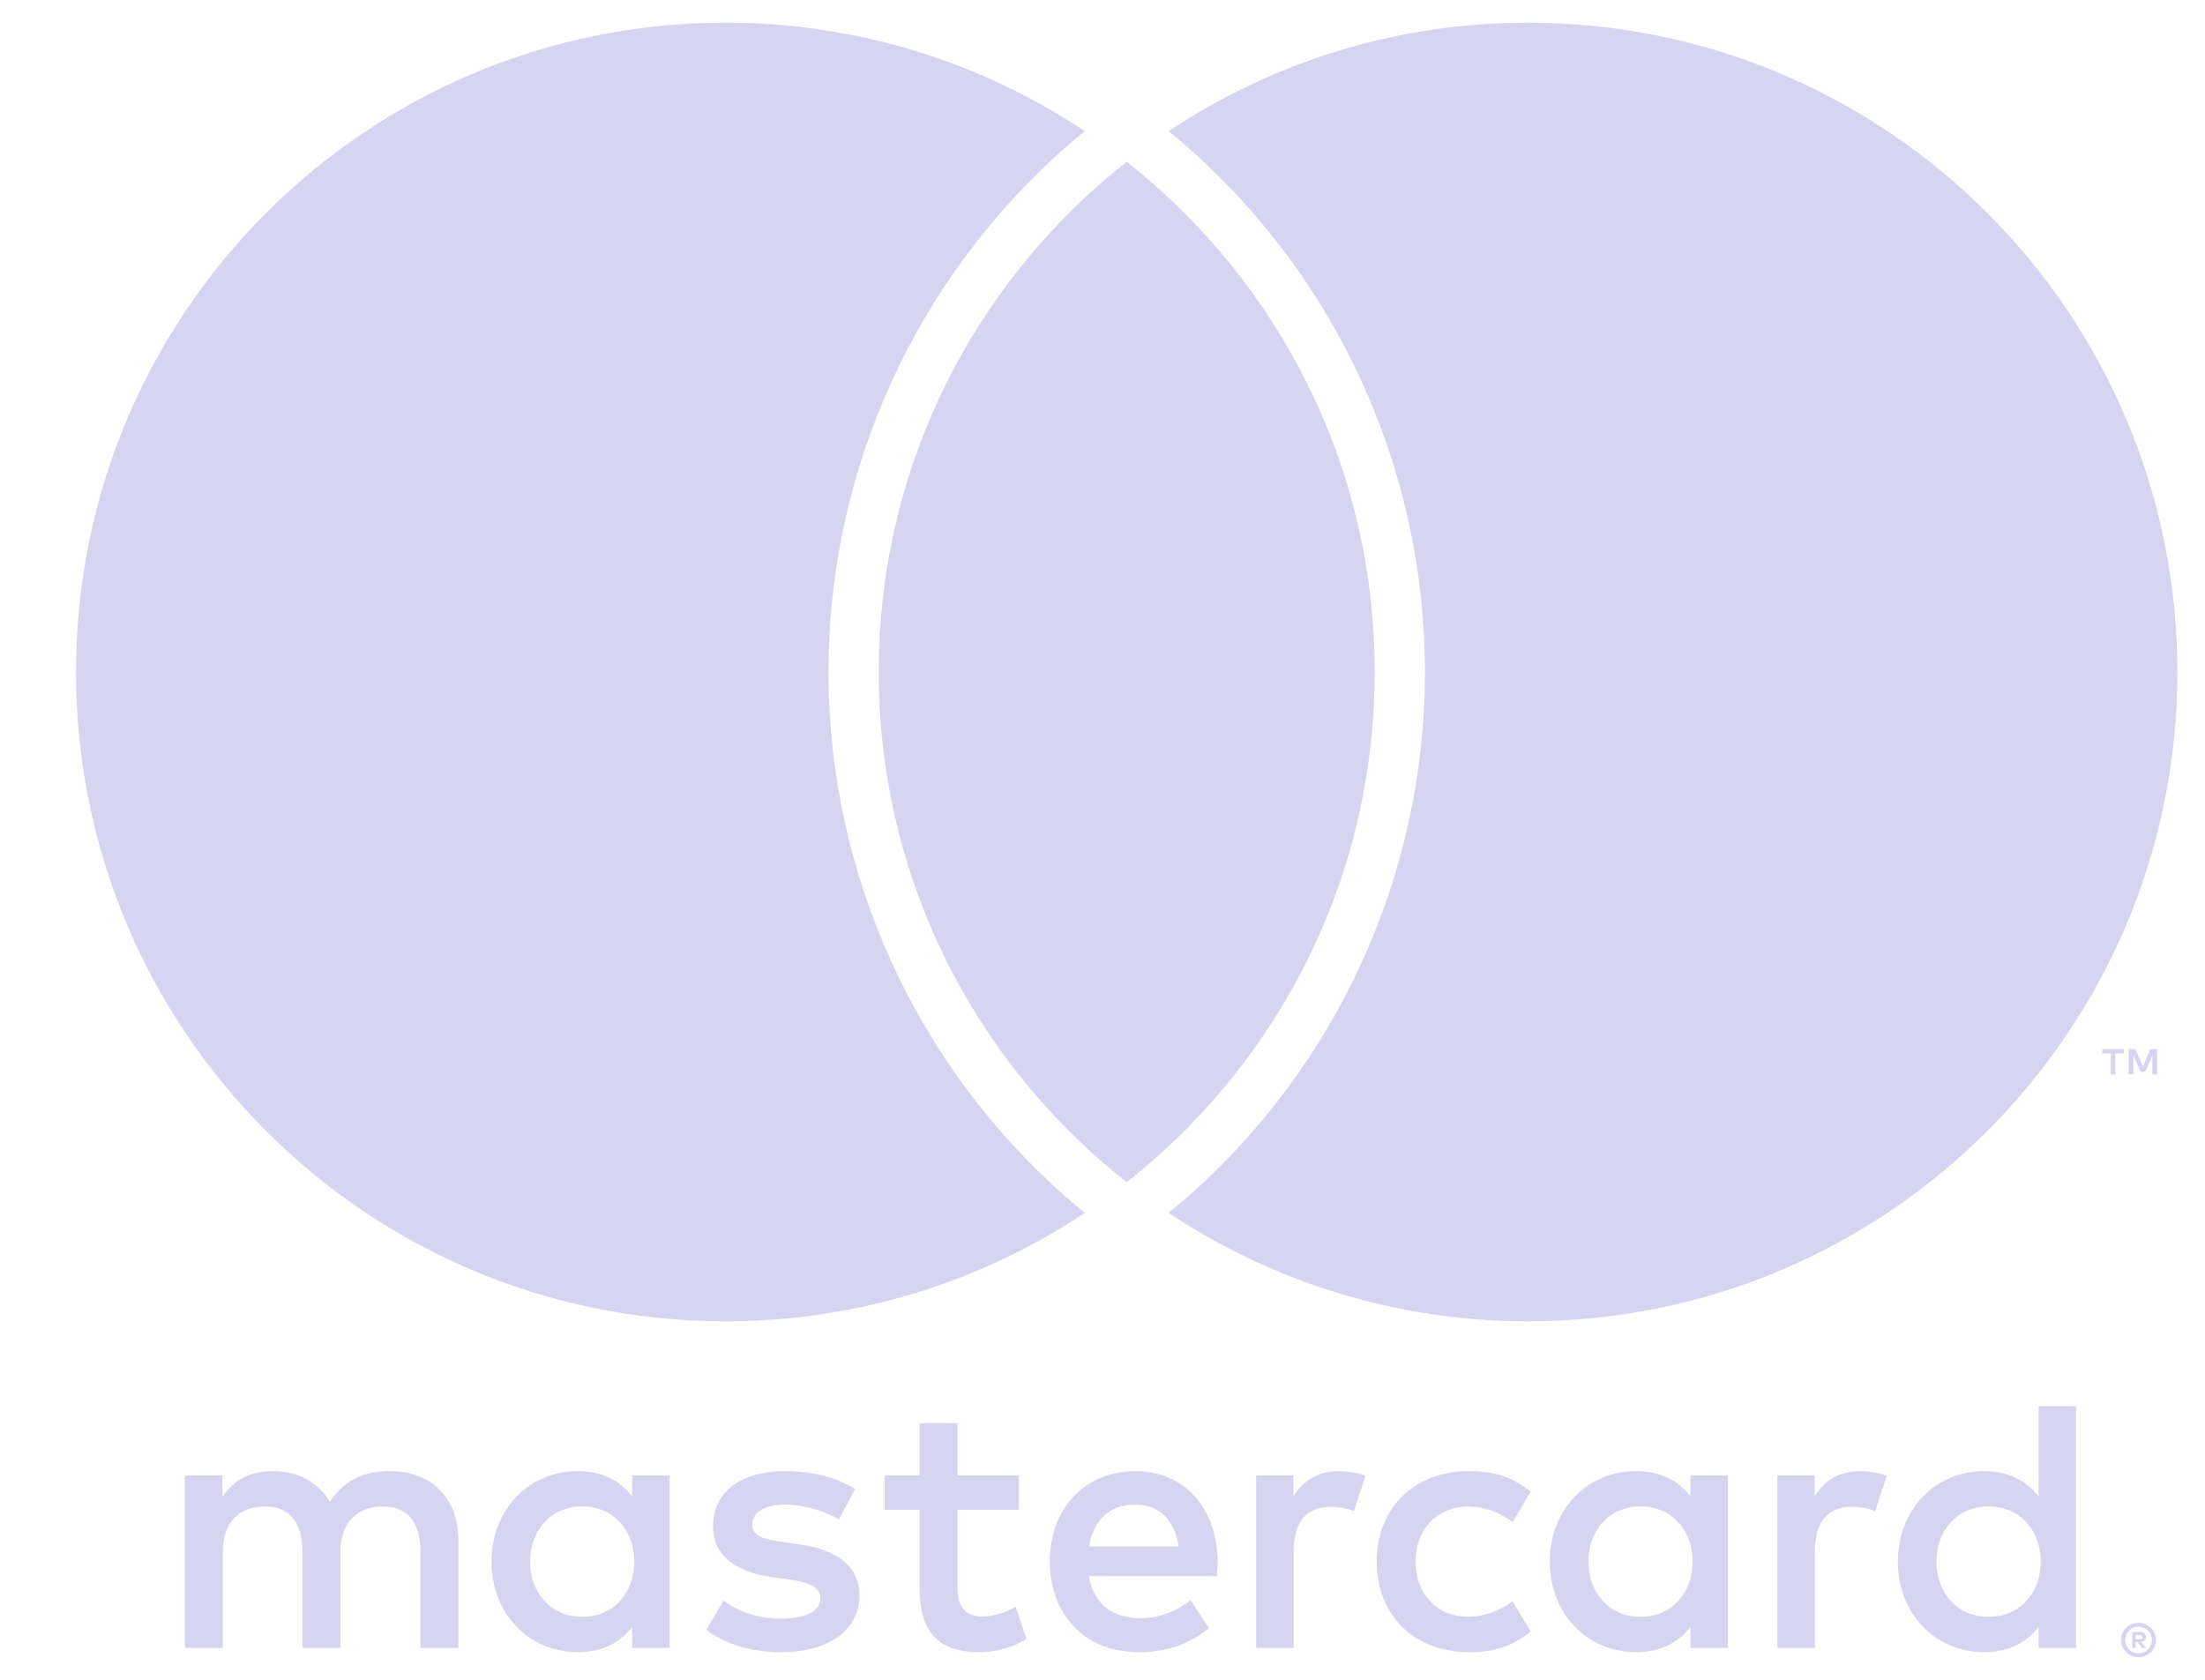 <svg width="42" height="32" viewBox="0 0 42 32" fill="none" xmlns="http://www.w3.org/2000/svg">
<path fill-rule="evenodd" clip-rule="evenodd" d="M21.461 3.081C21.302 3.207 21.146 3.336 20.993 3.469C18.387 5.737 16.737 9.075 16.737 12.802C16.737 16.528 18.387 19.866 20.993 22.134C21.146 22.267 21.302 22.396 21.461 22.522C21.621 22.396 21.777 22.267 21.929 22.134C24.536 19.866 26.185 16.528 26.185 12.802C26.185 9.075 24.536 5.737 21.929 3.469C21.777 3.336 21.621 3.207 21.461 3.081ZM29.105 0.432C26.573 0.432 24.219 1.194 22.258 2.499C22.359 2.581 22.46 2.662 22.557 2.747C25.471 5.282 27.142 8.947 27.142 12.802C27.142 16.656 25.471 20.321 22.558 22.856C22.461 22.94 22.359 23.021 22.258 23.104C24.219 24.41 26.573 25.171 29.105 25.171C35.936 25.171 41.474 19.633 41.474 12.802C41.474 5.97 35.936 0.432 29.105 0.432ZM20.365 22.856C20.462 22.94 20.564 23.021 20.664 23.104C18.704 24.41 16.349 25.171 13.817 25.171C6.986 25.171 1.448 19.633 1.448 12.802C1.448 5.97 6.986 0.432 13.817 0.432C16.349 0.432 18.704 1.194 20.664 2.499C20.564 2.581 20.462 2.662 20.365 2.747C17.451 5.282 15.78 8.947 15.78 12.802C15.78 16.656 17.451 20.321 20.365 22.856ZM41.087 20.467V19.986H40.961L40.817 20.317L40.673 19.986H40.547V20.467H40.636V20.104L40.772 20.417H40.863L40.998 20.104V20.467H41.087ZM40.293 20.467V20.068H40.453V19.987H40.044V20.068H40.205V20.467H40.293ZM40.679 31.146V31.227H40.754C40.771 31.227 40.785 31.223 40.795 31.217C40.804 31.21 40.81 31.2 40.81 31.186C40.81 31.172 40.804 31.162 40.795 31.155C40.785 31.149 40.771 31.146 40.754 31.146H40.679ZM40.755 31.089C40.794 31.089 40.823 31.097 40.845 31.115C40.866 31.133 40.876 31.156 40.876 31.186C40.876 31.211 40.868 31.231 40.851 31.248C40.834 31.264 40.81 31.274 40.779 31.278L40.878 31.392H40.801L40.709 31.278H40.679V31.392H40.615V31.089H40.755ZM40.736 31.496C40.771 31.496 40.803 31.489 40.834 31.476C40.864 31.463 40.891 31.445 40.914 31.422C40.937 31.399 40.955 31.372 40.968 31.341C40.981 31.31 40.988 31.277 40.988 31.242C40.988 31.206 40.981 31.174 40.968 31.142C40.955 31.111 40.937 31.085 40.914 31.062C40.891 31.039 40.864 31.02 40.834 31.007C40.803 30.994 40.771 30.988 40.736 30.988C40.7 30.988 40.666 30.994 40.635 31.007C40.603 31.02 40.577 31.039 40.554 31.062C40.531 31.085 40.513 31.111 40.5 31.142C40.487 31.174 40.48 31.206 40.48 31.242C40.48 31.277 40.487 31.31 40.5 31.341C40.513 31.372 40.531 31.399 40.554 31.422C40.577 31.445 40.603 31.463 40.635 31.476C40.666 31.489 40.7 31.496 40.736 31.496ZM40.736 30.915C40.781 30.915 40.825 30.924 40.865 30.941C40.905 30.958 40.94 30.981 40.971 31.011C41 31.04 41.024 31.075 41.042 31.115C41.059 31.154 41.067 31.197 41.067 31.242C41.067 31.286 41.059 31.329 41.042 31.368C41.024 31.407 41 31.442 40.971 31.472C40.94 31.502 40.905 31.524 40.865 31.542C40.825 31.56 40.781 31.568 40.736 31.568C40.688 31.568 40.644 31.56 40.603 31.542C40.563 31.524 40.528 31.502 40.498 31.472C40.468 31.442 40.444 31.407 40.427 31.368C40.41 31.329 40.401 31.286 40.401 31.242C40.401 31.197 40.41 31.154 40.427 31.115C40.444 31.075 40.468 31.04 40.498 31.011C40.528 30.981 40.563 30.958 40.603 30.941C40.644 30.924 40.688 30.915 40.736 30.915ZM10.097 29.749C10.097 29.172 10.475 28.698 11.093 28.698C11.684 28.698 12.082 29.151 12.082 29.749C12.082 30.347 11.684 30.8 11.093 30.8C10.475 30.8 10.097 30.326 10.097 29.749ZM12.756 29.749V28.107H12.041V28.505C11.815 28.21 11.471 28.025 11.004 28.025C10.083 28.025 9.362 28.746 9.362 29.749C9.362 30.752 10.083 31.474 11.004 31.474C11.471 31.474 11.815 31.288 12.041 30.993V31.392H12.756V29.749ZM36.885 29.749C36.885 29.172 37.263 28.698 37.881 28.698C38.472 28.698 38.871 29.151 38.871 29.749C38.871 30.347 38.472 30.8 37.881 30.8C37.263 30.8 36.885 30.326 36.885 29.749ZM39.544 29.749V26.788H38.83V28.505C38.603 28.21 38.259 28.025 37.792 28.025C36.872 28.025 36.15 28.746 36.15 29.749C36.15 30.752 36.872 31.474 37.792 31.474C38.259 31.474 38.603 31.288 38.83 30.993V31.392H39.544V29.749ZM21.619 28.663C22.079 28.663 22.375 28.952 22.45 29.46H20.746C20.822 28.986 21.11 28.663 21.619 28.663ZM21.633 28.025C20.671 28.025 19.997 28.725 19.997 29.749C19.997 30.793 20.698 31.474 21.681 31.474C22.175 31.474 22.629 31.35 23.027 31.013L22.677 30.484C22.402 30.704 22.052 30.828 21.722 30.828C21.262 30.828 20.842 30.615 20.739 30.024H23.179C23.185 29.934 23.192 29.845 23.192 29.749C23.185 28.725 22.553 28.025 21.633 28.025ZM30.255 29.749C30.255 29.172 30.633 28.698 31.252 28.698C31.842 28.698 32.241 29.151 32.241 29.749C32.241 30.347 31.842 30.8 31.252 30.8C30.633 30.8 30.255 30.326 30.255 29.749ZM32.914 29.749V28.107H32.199V28.505C31.973 28.21 31.629 28.025 31.162 28.025C30.241 28.025 29.52 28.746 29.52 29.749C29.52 30.752 30.241 31.474 31.162 31.474C31.629 31.474 31.973 31.288 32.199 30.993V31.392H32.914V29.749ZM26.222 29.749C26.222 30.746 26.916 31.474 27.974 31.474C28.469 31.474 28.799 31.364 29.156 31.082L28.812 30.505C28.545 30.697 28.263 30.8 27.954 30.8C27.383 30.793 26.964 30.381 26.964 29.749C26.964 29.117 27.383 28.705 27.954 28.698C28.263 28.698 28.545 28.801 28.812 28.993L29.156 28.416C28.799 28.134 28.469 28.025 27.974 28.025C26.916 28.025 26.222 28.753 26.222 29.749ZM35.429 28.025C35.017 28.025 34.748 28.217 34.563 28.505V28.107H33.855V31.392H34.57V29.55C34.57 29.007 34.803 28.705 35.271 28.705C35.415 28.705 35.566 28.725 35.718 28.787L35.937 28.114C35.779 28.052 35.573 28.025 35.429 28.025ZM16.287 28.368C15.944 28.141 15.47 28.025 14.948 28.025C14.116 28.025 13.581 28.423 13.581 29.076C13.581 29.612 13.979 29.942 14.714 30.045L15.051 30.092C15.442 30.147 15.628 30.25 15.628 30.436C15.628 30.691 15.366 30.835 14.879 30.835C14.384 30.835 14.027 30.677 13.786 30.491L13.45 31.048C13.841 31.336 14.336 31.474 14.872 31.474C15.82 31.474 16.37 31.027 16.37 30.402C16.37 29.825 15.937 29.522 15.223 29.419L14.886 29.371C14.576 29.33 14.329 29.268 14.329 29.048C14.329 28.808 14.563 28.663 14.954 28.663C15.373 28.663 15.779 28.821 15.978 28.945L16.287 28.368ZM25.501 28.025C25.089 28.025 24.821 28.217 24.635 28.505V28.107H23.927V31.392H24.642V29.55C24.642 29.007 24.876 28.705 25.343 28.705C25.487 28.705 25.638 28.725 25.789 28.787L26.009 28.114C25.851 28.052 25.645 28.025 25.501 28.025ZM19.407 28.107H18.239V27.111H17.517V28.107H16.851V28.76H17.517V30.258C17.517 31.02 17.812 31.474 18.658 31.474C18.967 31.474 19.324 31.378 19.551 31.22L19.345 30.608C19.132 30.732 18.898 30.793 18.712 30.793C18.355 30.793 18.239 30.574 18.239 30.244V28.76H19.407V28.107ZM8.73 31.392V29.33C8.73 28.553 8.235 28.031 7.438 28.025C7.019 28.017 6.586 28.148 6.284 28.608C6.057 28.244 5.7 28.025 5.198 28.025C4.848 28.025 4.504 28.128 4.236 28.512V28.107H3.522V31.392H4.243V29.57C4.243 29 4.559 28.698 5.047 28.698C5.521 28.698 5.761 29.007 5.761 29.563V31.392H6.483V29.57C6.483 29 6.813 28.698 7.287 28.698C7.775 28.698 8.008 29.007 8.008 29.563V31.392H8.73Z" fill="#AFABE4" fill-opacity="0.5"/>
</svg>
